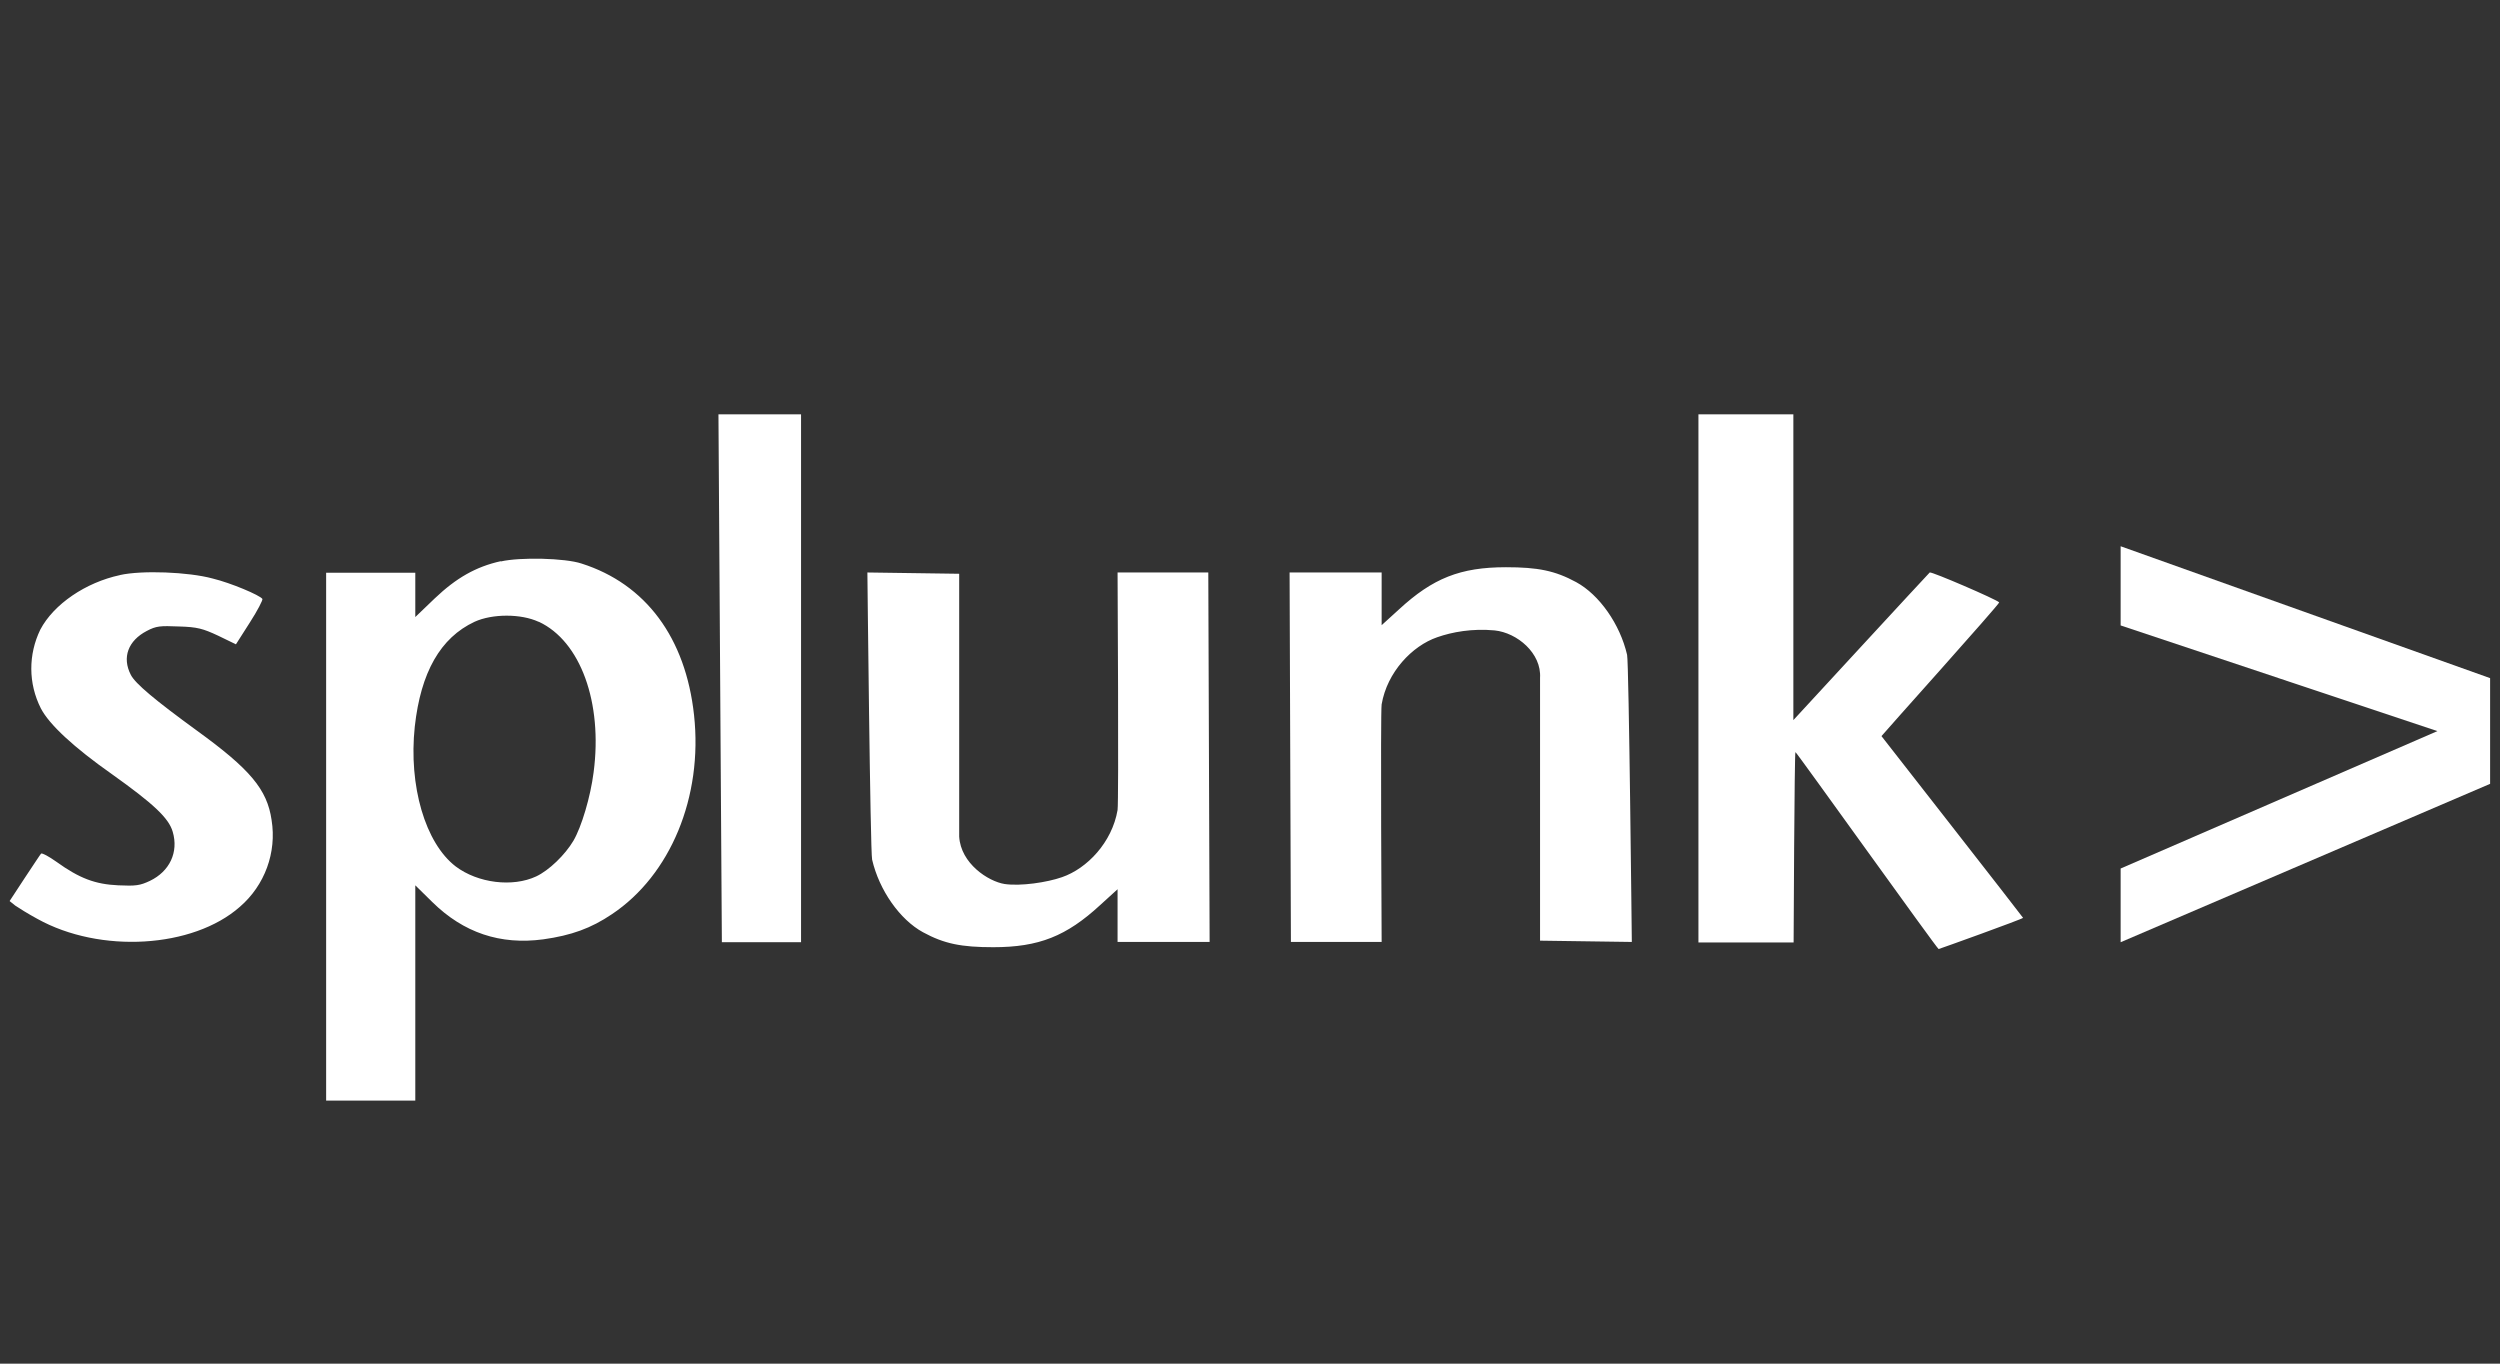 <svg xmlns="http://www.w3.org/2000/svg" fill="none" viewBox="0 0 110 60" height="60" width="110">
  <rect x="0" y="0" width="110" height="60" fill="#333333" stroke="none"/>
  <g clip-path="url(#clip0_813_5515)">
    <path fill="white" d="M31.612 18.231L31.762 41.458H35.246V18.231H31.612ZM74.731 18.231V41.469H78.919C78.919 41.469 78.954 33.081 79 33.092C79.046 33.092 85.254 41.781 85.3 41.758C85.358 41.746 89.015 40.431 89.015 40.385C89.015 40.361 82.785 32.389 82.785 32.389C82.785 32.365 88.012 26.55 87.965 26.504C87.827 26.365 84.989 25.142 84.908 25.189C84.873 25.212 78.908 31.685 78.908 31.685V18.231H74.719H74.731ZM5.281 25.304C3.769 25.627 2.362 26.585 1.773 27.704C1.242 28.8 1.242 30.069 1.796 31.165C2.165 31.881 3.25 32.885 4.923 34.062C6.735 35.354 7.427 35.989 7.6 36.6C7.865 37.5 7.462 38.342 6.596 38.758C6.158 38.965 5.973 38.989 5.2 38.954C4.196 38.908 3.504 38.654 2.477 37.915C2.154 37.685 1.854 37.523 1.808 37.558C1.773 37.592 1.45 38.089 1.081 38.642L0.423 39.646L0.665 39.842C0.815 39.946 1.242 40.212 1.646 40.431C4.404 41.965 8.488 41.723 10.554 39.9C11.65 38.954 12.181 37.511 11.95 36.081C11.754 34.731 11.004 33.842 8.662 32.146C6.827 30.808 5.95 30.081 5.754 29.689C5.362 28.927 5.638 28.189 6.458 27.762C6.873 27.542 7.046 27.531 7.877 27.565C8.685 27.588 8.927 27.658 9.596 27.969L10.381 28.35L10.992 27.392C11.327 26.873 11.569 26.4 11.546 26.354C11.442 26.192 10.162 25.65 9.354 25.454C8.292 25.165 6.238 25.085 5.269 25.304H5.281ZM23.708 27.358C25.542 28.212 26.523 30.912 26.119 33.981C25.981 35.065 25.588 36.381 25.231 36.992C24.862 37.615 24.158 38.296 23.592 38.562C22.554 39.046 21.031 38.861 20.05 38.123C18.712 37.096 17.973 34.581 18.25 31.973C18.515 29.573 19.381 28.061 20.881 27.358C21.665 27 22.923 27 23.696 27.358H23.708ZM22.035 24.692C20.939 24.935 20.073 25.431 19.127 26.331L18.273 27.15V25.2H14.35V48.427H18.273V38.954L19.023 39.692C20.396 41.042 22.012 41.585 23.904 41.331C25.139 41.158 26.004 40.846 26.927 40.223C29.5 38.504 30.931 35.065 30.538 31.465C30.169 28.061 28.415 25.696 25.588 24.796C24.862 24.554 22.889 24.508 22.035 24.704V24.692ZM38.165 25.189C38.165 25.189 38.292 37.465 38.373 37.823C38.685 39.173 39.596 40.465 40.612 41.019C41.546 41.527 42.296 41.677 43.704 41.677C45.712 41.677 46.923 41.192 48.412 39.819L49.173 39.127V41.446H53.223L53.165 25.189H49.173C49.173 25.189 49.231 35.285 49.173 35.642C48.931 37.062 47.835 38.215 46.727 38.596C46.069 38.827 44.904 39 44.2 38.896C43.485 38.781 42.273 37.996 42.204 36.808V25.246L38.154 25.189H38.165ZM71.8 41.446C71.8 41.446 71.673 29.169 71.592 28.811C71.281 27.462 70.369 26.169 69.354 25.615C68.419 25.108 67.669 24.958 66.262 24.958C64.254 24.958 63.042 25.442 61.554 26.815L60.792 27.508V25.189H56.742L56.8 41.446H60.792C60.792 41.446 60.735 31.35 60.792 30.992C61.035 29.573 62.131 28.419 63.239 28.038C63.896 27.808 64.773 27.646 65.765 27.738C66.758 27.842 67.831 28.742 67.762 29.827V41.389L71.812 41.446H71.8Z"></path>
    <path fill="white" d="M93.308 24.035V27.519L107.246 32.169L93.308 38.215V41.458L109.565 34.489V29.838L93.308 24.035Z" clip-rule="evenodd" fill-rule="evenodd"></path>
  </g>
  <defs>
    <clipPath id="clip0_813_5515">
      <rect transform="translate(0.435)" fill="white" height="60" width="109.131"></rect>
    </clipPath>
  </defs>
</svg>
